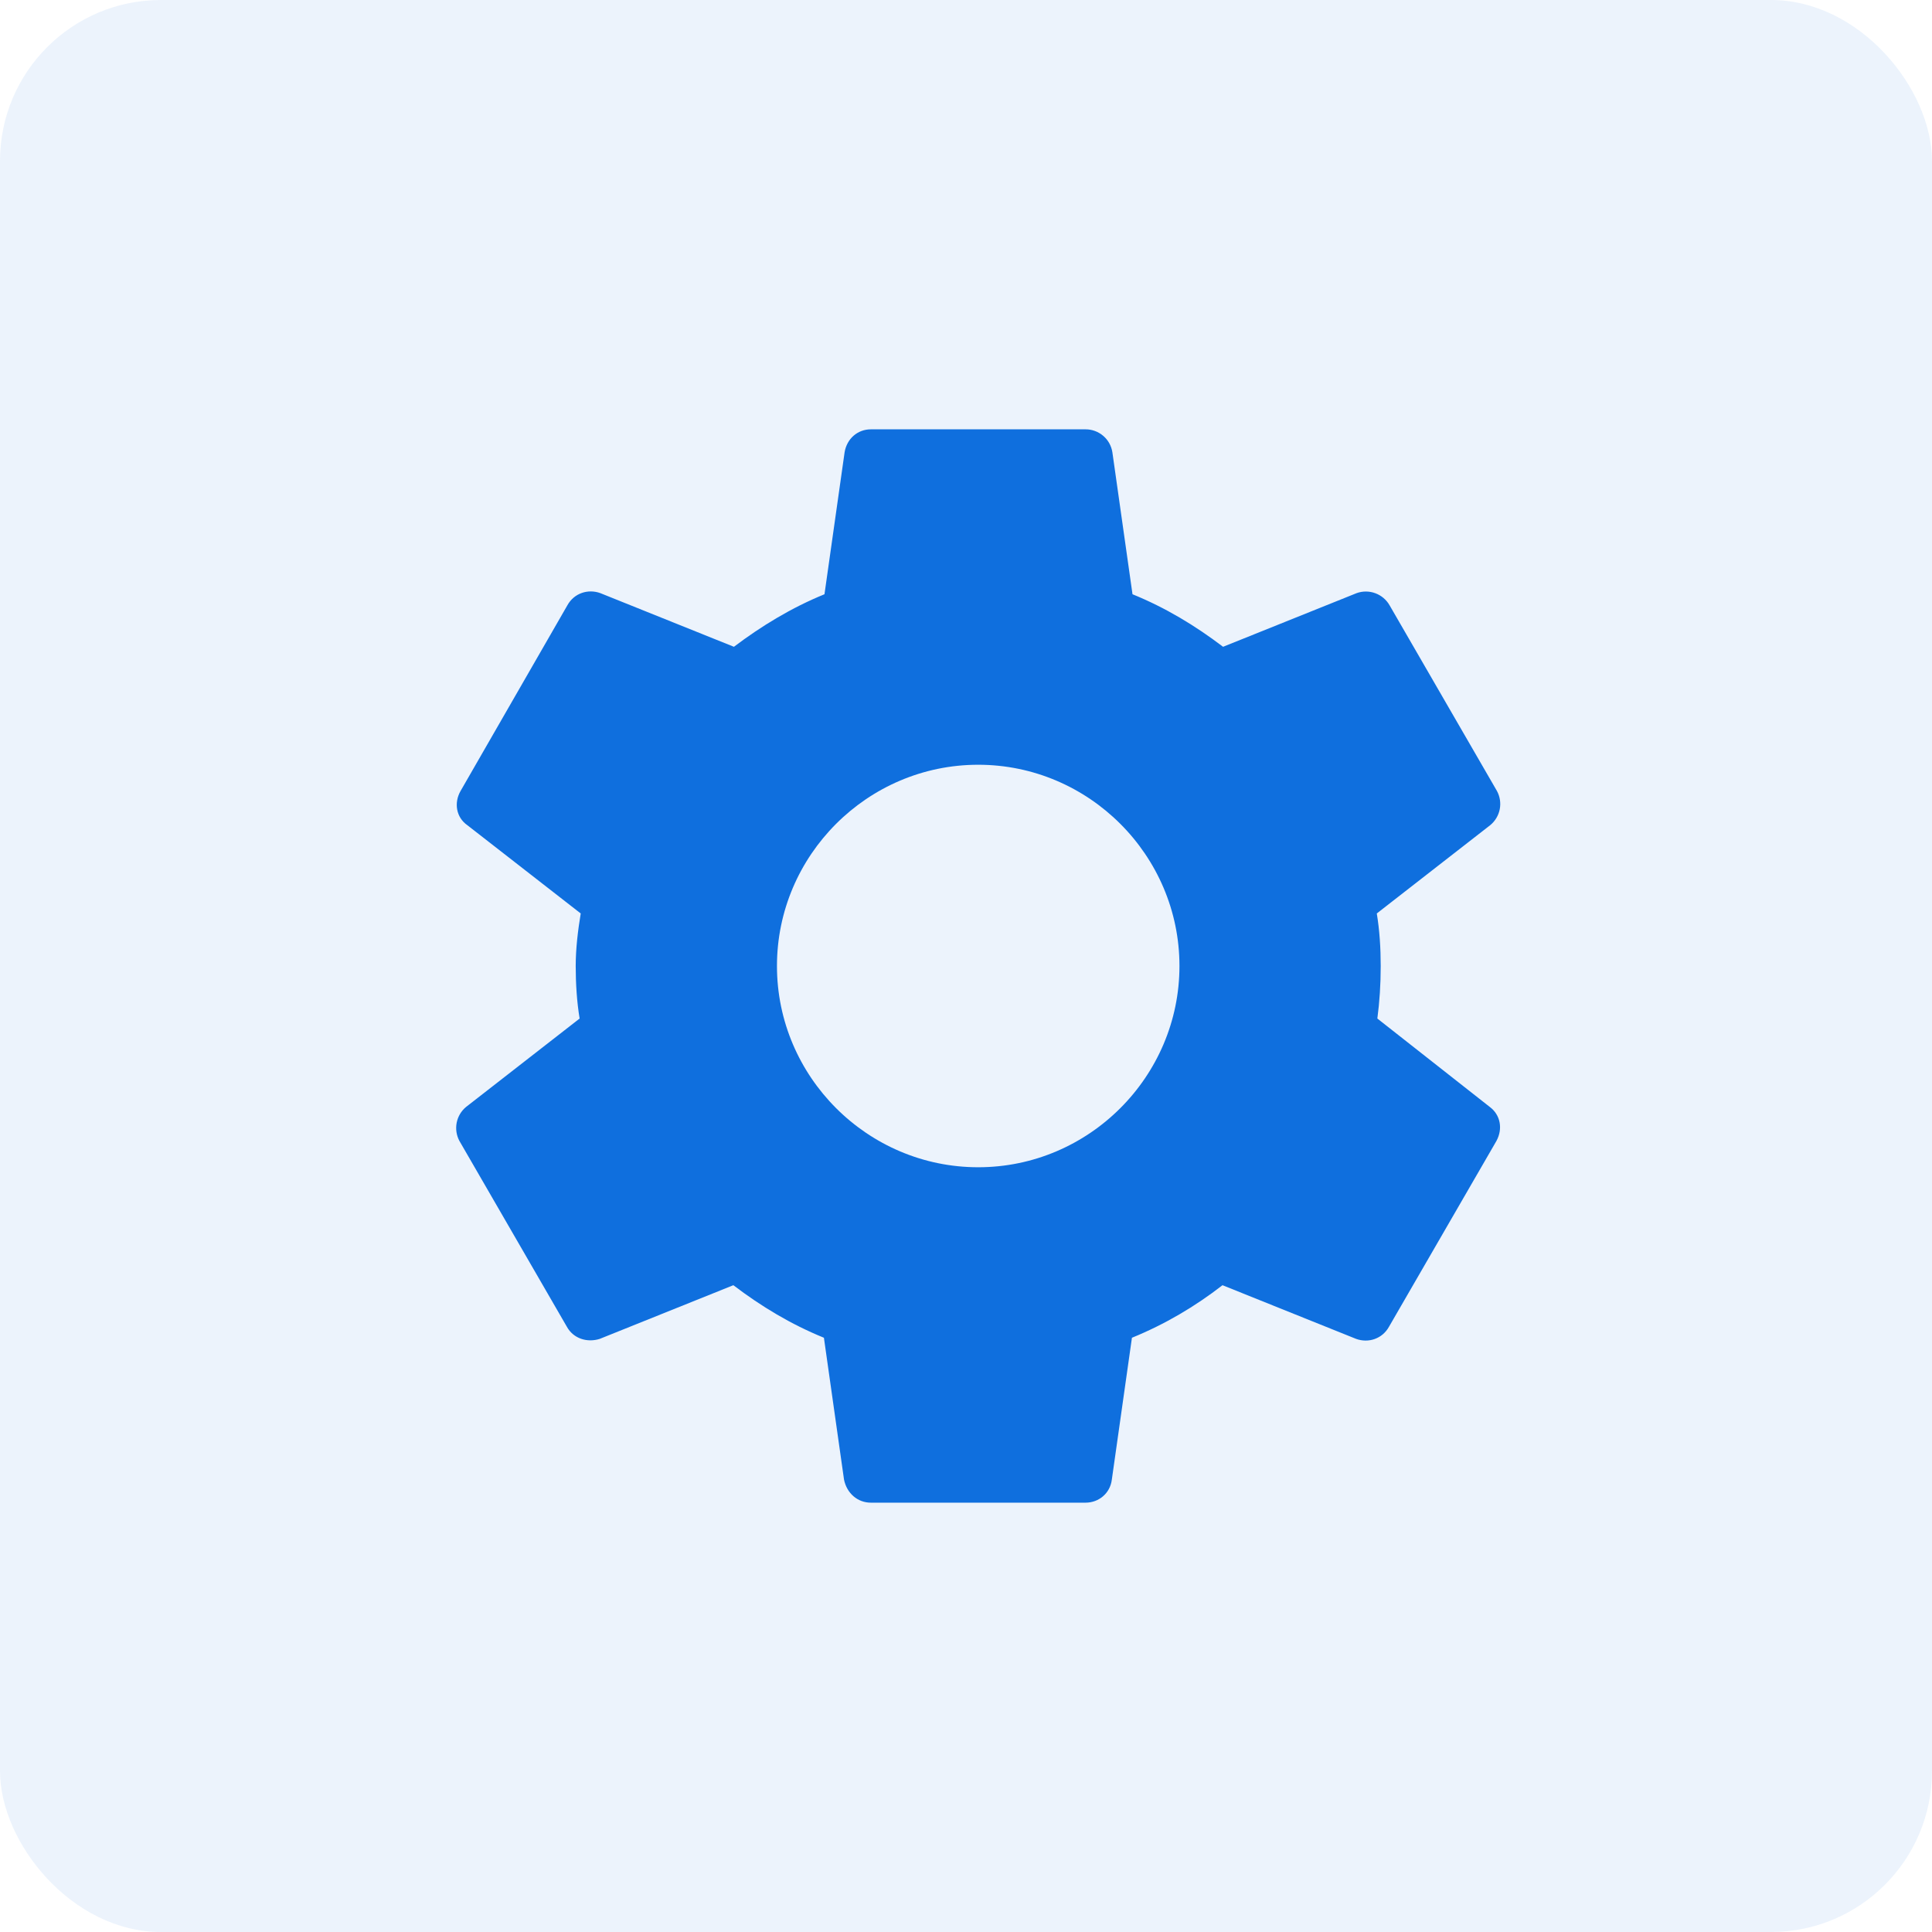 <svg width="72" height="72" viewBox="0 0 72 72" fill="none" xmlns="http://www.w3.org/2000/svg">
<rect width="72" height="72" rx="6" fill="#0F6FDE" fill-opacity="0.08"/>
<path d="M51.33 37.958C51.413 37.333 51.455 36.688 51.455 36C51.455 35.333 51.413 34.667 51.309 34.042L55.538 30.75C55.72 30.6 55.845 30.391 55.891 30.159C55.936 29.928 55.9 29.687 55.788 29.479L51.788 22.562C51.67 22.353 51.482 22.192 51.257 22.109C51.032 22.025 50.785 22.023 50.559 22.104L45.58 24.104C44.538 23.312 43.434 22.646 42.205 22.146L41.455 16.854C41.418 16.616 41.297 16.398 41.113 16.242C40.93 16.085 40.696 15.999 40.455 16H32.455C31.955 16 31.559 16.354 31.476 16.854L30.726 22.146C29.497 22.646 28.372 23.333 27.351 24.104L22.372 22.104C21.913 21.938 21.392 22.104 21.142 22.562L17.163 29.479C16.913 29.917 16.997 30.458 17.413 30.75L21.642 34.042C21.538 34.667 21.455 35.354 21.455 36C21.455 36.646 21.497 37.333 21.601 37.958L17.372 41.25C17.189 41.4 17.065 41.609 17.019 41.841C16.974 42.072 17.01 42.313 17.122 42.521L21.122 49.438C21.372 49.896 21.892 50.042 22.351 49.896L27.33 47.896C28.372 48.688 29.476 49.354 30.705 49.854L31.455 55.146C31.559 55.646 31.955 56 32.455 56H40.455C40.955 56 41.371 55.646 41.434 55.146L42.184 49.854C43.413 49.354 44.538 48.688 45.559 47.896L50.538 49.896C50.996 50.062 51.517 49.896 51.767 49.438L55.767 42.521C56.017 42.062 55.913 41.542 55.517 41.25L51.33 37.958ZM36.455 43.5C32.33 43.5 28.955 40.125 28.955 36C28.955 31.875 32.33 28.5 36.455 28.5C40.58 28.5 43.955 31.875 43.955 36C43.955 40.125 40.58 43.5 36.455 43.5Z" fill="#0F6FDE"/>
</svg>
